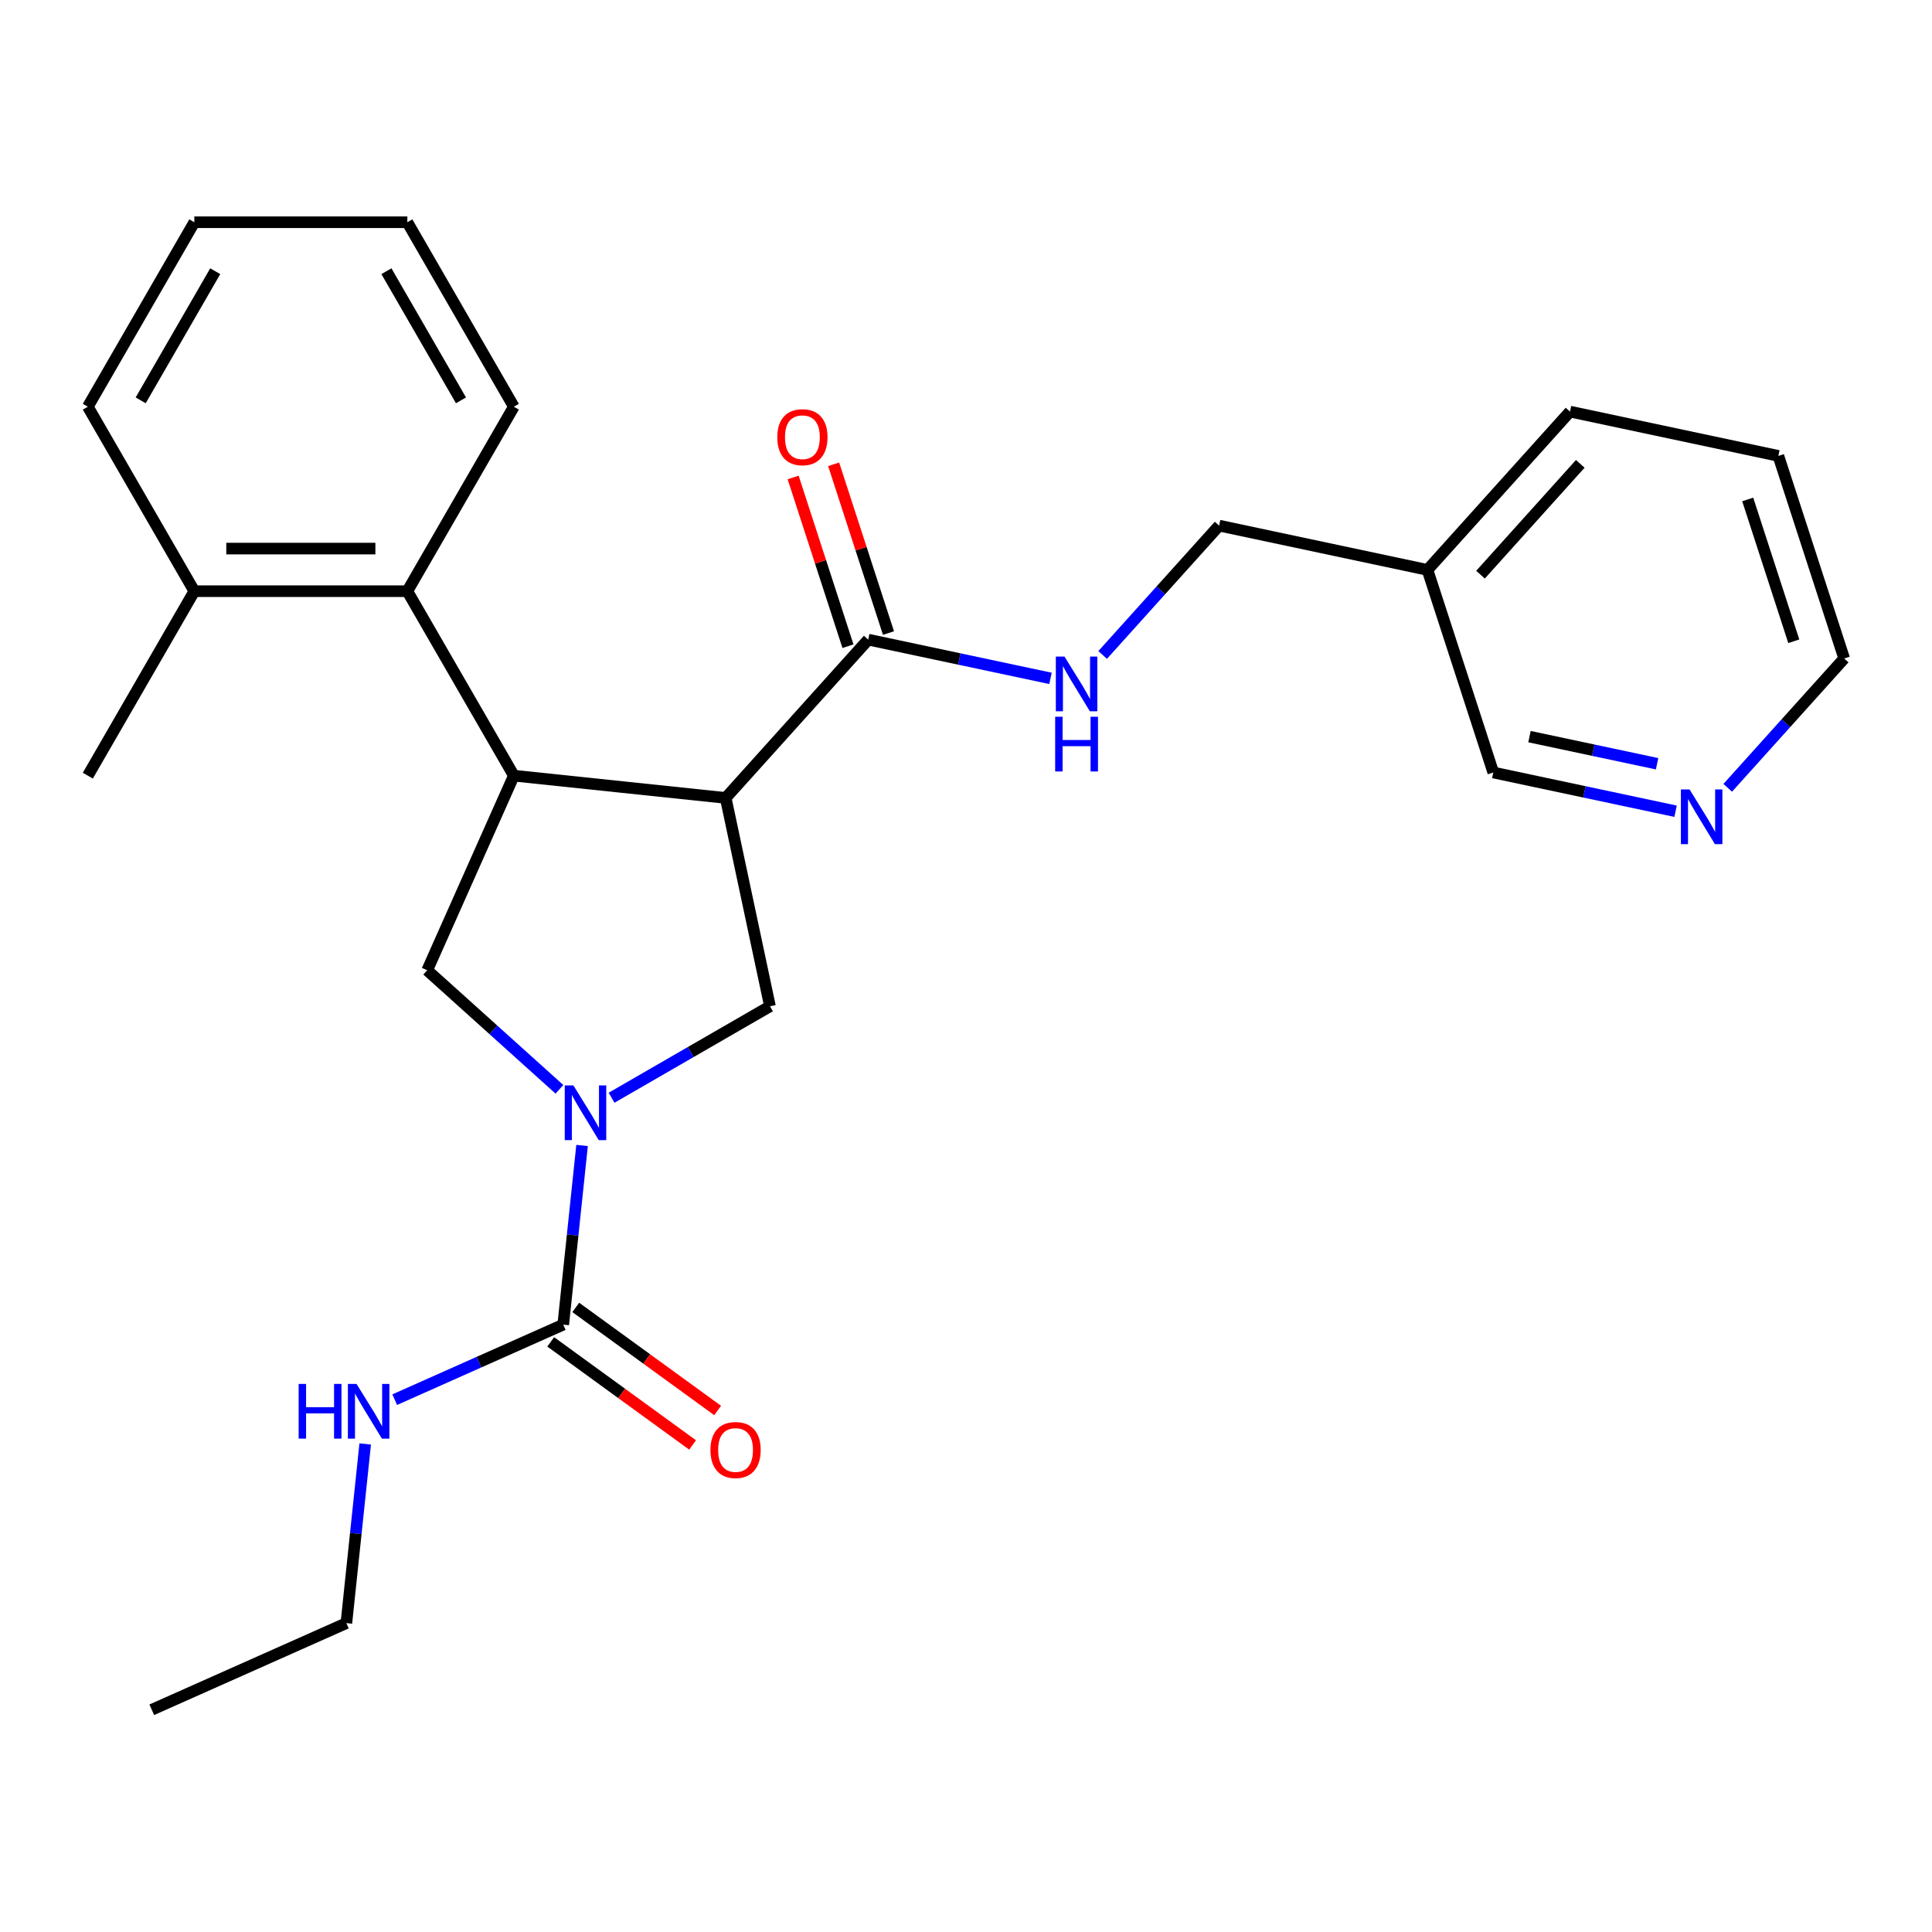 <?xml version='1.0' encoding='iso-8859-1'?>
<svg version='1.1' baseProfile='full'
              xmlns='http://www.w3.org/2000/svg'
                      xmlns:rdkit='http://www.rdkit.org/xml'
                      xmlns:xlink='http://www.w3.org/1999/xlink'
                  xml:space='preserve'
width='1000px' height='1000px' viewBox='0 0 1000 1000'>
<!-- END OF HEADER -->
<rect style='opacity:1.0;fill:#FFFFFF;stroke:none' width='1000' height='1000' x='0' y='0'> </rect>
<path class='bond-1' d='M 375.615,413.006 L 265.964,401.481' style='fill:none;fill-rule:evenodd;stroke:#000000;stroke-width:6px;stroke-linecap:butt;stroke-linejoin:miter;stroke-opacity:1' />
<path class='bond-3' d='M 375.615,413.006 L 398.538,520.851' style='fill:none;fill-rule:evenodd;stroke:#000000;stroke-width:6px;stroke-linecap:butt;stroke-linejoin:miter;stroke-opacity:1' />
<path class='bond-5' d='M 375.615,413.006 L 449.389,331.071' style='fill:none;fill-rule:evenodd;stroke:#000000;stroke-width:6px;stroke-linecap:butt;stroke-linejoin:miter;stroke-opacity:1' />
<path class='bond-0' d='M 316.551,568.186 L 357.544,544.519' style='fill:none;fill-rule:evenodd;stroke:#0000FF;stroke-width:6px;stroke-linecap:butt;stroke-linejoin:miter;stroke-opacity:1' />
<path class='bond-0' d='M 357.544,544.519 L 398.538,520.851' style='fill:none;fill-rule:evenodd;stroke:#000000;stroke-width:6px;stroke-linecap:butt;stroke-linejoin:miter;stroke-opacity:1' />
<path class='bond-2' d='M 301.276,592.895 L 296.403,639.262' style='fill:none;fill-rule:evenodd;stroke:#0000FF;stroke-width:6px;stroke-linecap:butt;stroke-linejoin:miter;stroke-opacity:1' />
<path class='bond-2' d='M 296.403,639.262 L 291.53,685.629' style='fill:none;fill-rule:evenodd;stroke:#000000;stroke-width:6px;stroke-linecap:butt;stroke-linejoin:miter;stroke-opacity:1' />
<path class='bond-26' d='M 289.558,563.826 L 255.339,533.015' style='fill:none;fill-rule:evenodd;stroke:#0000FF;stroke-width:6px;stroke-linecap:butt;stroke-linejoin:miter;stroke-opacity:1' />
<path class='bond-26' d='M 255.339,533.015 L 221.119,502.204' style='fill:none;fill-rule:evenodd;stroke:#000000;stroke-width:6px;stroke-linecap:butt;stroke-linejoin:miter;stroke-opacity:1' />
<path class='bond-4' d='M 265.964,401.481 L 221.119,502.204' style='fill:none;fill-rule:evenodd;stroke:#000000;stroke-width:6px;stroke-linecap:butt;stroke-linejoin:miter;stroke-opacity:1' />
<path class='bond-6' d='M 265.964,401.481 L 210.837,305.998' style='fill:none;fill-rule:evenodd;stroke:#000000;stroke-width:6px;stroke-linecap:butt;stroke-linejoin:miter;stroke-opacity:1' />
<path class='bond-8' d='M 285.049,694.549 L 321.77,721.228' style='fill:none;fill-rule:evenodd;stroke:#000000;stroke-width:6px;stroke-linecap:butt;stroke-linejoin:miter;stroke-opacity:1' />
<path class='bond-8' d='M 321.77,721.228 L 358.491,747.907' style='fill:none;fill-rule:evenodd;stroke:#FF0000;stroke-width:6px;stroke-linecap:butt;stroke-linejoin:miter;stroke-opacity:1' />
<path class='bond-8' d='M 298.01,676.709 L 334.731,703.389' style='fill:none;fill-rule:evenodd;stroke:#000000;stroke-width:6px;stroke-linecap:butt;stroke-linejoin:miter;stroke-opacity:1' />
<path class='bond-8' d='M 334.731,703.389 L 371.452,730.068' style='fill:none;fill-rule:evenodd;stroke:#FF0000;stroke-width:6px;stroke-linecap:butt;stroke-linejoin:miter;stroke-opacity:1' />
<path class='bond-12' d='M 291.53,685.629 L 247.917,705.047' style='fill:none;fill-rule:evenodd;stroke:#000000;stroke-width:6px;stroke-linecap:butt;stroke-linejoin:miter;stroke-opacity:1' />
<path class='bond-12' d='M 247.917,705.047 L 204.303,724.465' style='fill:none;fill-rule:evenodd;stroke:#0000FF;stroke-width:6px;stroke-linecap:butt;stroke-linejoin:miter;stroke-opacity:1' />
<path class='bond-7' d='M 449.389,331.071 L 496.564,341.098' style='fill:none;fill-rule:evenodd;stroke:#000000;stroke-width:6px;stroke-linecap:butt;stroke-linejoin:miter;stroke-opacity:1' />
<path class='bond-7' d='M 496.564,341.098 L 543.738,351.125' style='fill:none;fill-rule:evenodd;stroke:#0000FF;stroke-width:6px;stroke-linecap:butt;stroke-linejoin:miter;stroke-opacity:1' />
<path class='bond-9' d='M 459.875,327.664 L 445.686,283.992' style='fill:none;fill-rule:evenodd;stroke:#000000;stroke-width:6px;stroke-linecap:butt;stroke-linejoin:miter;stroke-opacity:1' />
<path class='bond-9' d='M 445.686,283.992 L 431.496,240.321' style='fill:none;fill-rule:evenodd;stroke:#FF0000;stroke-width:6px;stroke-linecap:butt;stroke-linejoin:miter;stroke-opacity:1' />
<path class='bond-9' d='M 438.903,334.478 L 424.714,290.807' style='fill:none;fill-rule:evenodd;stroke:#000000;stroke-width:6px;stroke-linecap:butt;stroke-linejoin:miter;stroke-opacity:1' />
<path class='bond-9' d='M 424.714,290.807 L 410.524,247.136' style='fill:none;fill-rule:evenodd;stroke:#FF0000;stroke-width:6px;stroke-linecap:butt;stroke-linejoin:miter;stroke-opacity:1' />
<path class='bond-10' d='M 210.837,305.998 L 100.582,305.998' style='fill:none;fill-rule:evenodd;stroke:#000000;stroke-width:6px;stroke-linecap:butt;stroke-linejoin:miter;stroke-opacity:1' />
<path class='bond-10' d='M 194.298,283.947 L 117.12,283.947' style='fill:none;fill-rule:evenodd;stroke:#000000;stroke-width:6px;stroke-linecap:butt;stroke-linejoin:miter;stroke-opacity:1' />
<path class='bond-16' d='M 210.837,305.998 L 265.964,210.514' style='fill:none;fill-rule:evenodd;stroke:#000000;stroke-width:6px;stroke-linecap:butt;stroke-linejoin:miter;stroke-opacity:1' />
<path class='bond-14' d='M 570.731,339.005 L 600.87,305.532' style='fill:none;fill-rule:evenodd;stroke:#0000FF;stroke-width:6px;stroke-linecap:butt;stroke-linejoin:miter;stroke-opacity:1' />
<path class='bond-14' d='M 600.87,305.532 L 631.009,272.059' style='fill:none;fill-rule:evenodd;stroke:#000000;stroke-width:6px;stroke-linecap:butt;stroke-linejoin:miter;stroke-opacity:1' />
<path class='bond-18' d='M 100.582,305.998 L 45.455,401.481' style='fill:none;fill-rule:evenodd;stroke:#000000;stroke-width:6px;stroke-linecap:butt;stroke-linejoin:miter;stroke-opacity:1' />
<path class='bond-20' d='M 100.582,305.998 L 45.455,210.514' style='fill:none;fill-rule:evenodd;stroke:#000000;stroke-width:6px;stroke-linecap:butt;stroke-linejoin:miter;stroke-opacity:1' />
<path class='bond-11' d='M 867.274,419.895 L 820.1,409.868' style='fill:none;fill-rule:evenodd;stroke:#0000FF;stroke-width:6px;stroke-linecap:butt;stroke-linejoin:miter;stroke-opacity:1' />
<path class='bond-11' d='M 820.1,409.868 L 772.925,399.84' style='fill:none;fill-rule:evenodd;stroke:#000000;stroke-width:6px;stroke-linecap:butt;stroke-linejoin:miter;stroke-opacity:1' />
<path class='bond-11' d='M 857.707,395.318 L 824.684,388.298' style='fill:none;fill-rule:evenodd;stroke:#0000FF;stroke-width:6px;stroke-linecap:butt;stroke-linejoin:miter;stroke-opacity:1' />
<path class='bond-11' d='M 824.684,388.298 L 791.662,381.279' style='fill:none;fill-rule:evenodd;stroke:#000000;stroke-width:6px;stroke-linecap:butt;stroke-linejoin:miter;stroke-opacity:1' />
<path class='bond-28' d='M 894.267,407.774 L 924.406,374.301' style='fill:none;fill-rule:evenodd;stroke:#0000FF;stroke-width:6px;stroke-linecap:butt;stroke-linejoin:miter;stroke-opacity:1' />
<path class='bond-28' d='M 924.406,374.301 L 954.545,340.828' style='fill:none;fill-rule:evenodd;stroke:#000000;stroke-width:6px;stroke-linecap:butt;stroke-linejoin:miter;stroke-opacity:1' />
<path class='bond-19' d='M 189.029,747.39 L 184.156,793.757' style='fill:none;fill-rule:evenodd;stroke:#0000FF;stroke-width:6px;stroke-linecap:butt;stroke-linejoin:miter;stroke-opacity:1' />
<path class='bond-19' d='M 184.156,793.757 L 179.282,840.124' style='fill:none;fill-rule:evenodd;stroke:#000000;stroke-width:6px;stroke-linecap:butt;stroke-linejoin:miter;stroke-opacity:1' />
<path class='bond-13' d='M 738.855,294.982 L 631.009,272.059' style='fill:none;fill-rule:evenodd;stroke:#000000;stroke-width:6px;stroke-linecap:butt;stroke-linejoin:miter;stroke-opacity:1' />
<path class='bond-15' d='M 738.855,294.982 L 772.925,399.84' style='fill:none;fill-rule:evenodd;stroke:#000000;stroke-width:6px;stroke-linecap:butt;stroke-linejoin:miter;stroke-opacity:1' />
<path class='bond-21' d='M 738.855,294.982 L 812.63,213.047' style='fill:none;fill-rule:evenodd;stroke:#000000;stroke-width:6px;stroke-linecap:butt;stroke-linejoin:miter;stroke-opacity:1' />
<path class='bond-21' d='M 766.308,297.447 L 817.95,240.092' style='fill:none;fill-rule:evenodd;stroke:#000000;stroke-width:6px;stroke-linecap:butt;stroke-linejoin:miter;stroke-opacity:1' />
<path class='bond-24' d='M 265.964,210.514 L 210.837,115.031' style='fill:none;fill-rule:evenodd;stroke:#000000;stroke-width:6px;stroke-linecap:butt;stroke-linejoin:miter;stroke-opacity:1' />
<path class='bond-24' d='M 238.598,207.217 L 200.009,140.379' style='fill:none;fill-rule:evenodd;stroke:#000000;stroke-width:6px;stroke-linecap:butt;stroke-linejoin:miter;stroke-opacity:1' />
<path class='bond-17' d='M 954.545,340.828 L 920.475,235.97' style='fill:none;fill-rule:evenodd;stroke:#000000;stroke-width:6px;stroke-linecap:butt;stroke-linejoin:miter;stroke-opacity:1' />
<path class='bond-17' d='M 928.463,331.914 L 904.614,258.513' style='fill:none;fill-rule:evenodd;stroke:#000000;stroke-width:6px;stroke-linecap:butt;stroke-linejoin:miter;stroke-opacity:1' />
<path class='bond-23' d='M 179.282,840.124 L 78.56,884.969' style='fill:none;fill-rule:evenodd;stroke:#000000;stroke-width:6px;stroke-linecap:butt;stroke-linejoin:miter;stroke-opacity:1' />
<path class='bond-27' d='M 45.455,210.514 L 100.582,115.031' style='fill:none;fill-rule:evenodd;stroke:#000000;stroke-width:6px;stroke-linecap:butt;stroke-linejoin:miter;stroke-opacity:1' />
<path class='bond-27' d='M 72.82,207.217 L 111.409,140.379' style='fill:none;fill-rule:evenodd;stroke:#000000;stroke-width:6px;stroke-linecap:butt;stroke-linejoin:miter;stroke-opacity:1' />
<path class='bond-22' d='M 812.63,213.047 L 920.475,235.97' style='fill:none;fill-rule:evenodd;stroke:#000000;stroke-width:6px;stroke-linecap:butt;stroke-linejoin:miter;stroke-opacity:1' />
<path class='bond-25' d='M 210.837,115.031 L 100.582,115.031' style='fill:none;fill-rule:evenodd;stroke:#000000;stroke-width:6px;stroke-linecap:butt;stroke-linejoin:miter;stroke-opacity:1' />
<path  class='atom-1' d='M 296.794 561.818
L 306.074 576.818
Q 306.994 578.298, 308.474 580.978
Q 309.954 583.658, 310.034 583.818
L 310.034 561.818
L 313.794 561.818
L 313.794 590.138
L 309.914 590.138
L 299.954 573.738
Q 298.794 571.818, 297.554 569.618
Q 296.354 567.418, 295.994 566.738
L 295.994 590.138
L 292.314 590.138
L 292.314 561.818
L 296.794 561.818
' fill='#0000FF'/>
<path  class='atom-8' d='M 550.975 339.834
L 560.255 354.834
Q 561.175 356.314, 562.655 358.994
Q 564.135 361.674, 564.215 361.834
L 564.215 339.834
L 567.975 339.834
L 567.975 368.154
L 564.095 368.154
L 554.135 351.754
Q 552.975 349.834, 551.735 347.634
Q 550.535 345.434, 550.175 344.754
L 550.175 368.154
L 546.495 368.154
L 546.495 339.834
L 550.975 339.834
' fill='#0000FF'/>
<path  class='atom-8' d='M 546.155 370.986
L 549.995 370.986
L 549.995 383.026
L 564.475 383.026
L 564.475 370.986
L 568.315 370.986
L 568.315 399.306
L 564.475 399.306
L 564.475 386.226
L 549.995 386.226
L 549.995 399.306
L 546.155 399.306
L 546.155 370.986
' fill='#0000FF'/>
<path  class='atom-9' d='M 367.728 750.515
Q 367.728 743.715, 371.088 739.915
Q 374.448 736.115, 380.728 736.115
Q 387.008 736.115, 390.368 739.915
Q 393.728 743.715, 393.728 750.515
Q 393.728 757.395, 390.328 761.315
Q 386.928 765.195, 380.728 765.195
Q 374.488 765.195, 371.088 761.315
Q 367.728 757.435, 367.728 750.515
M 380.728 761.995
Q 385.048 761.995, 387.368 759.115
Q 389.728 756.195, 389.728 750.515
Q 389.728 744.955, 387.368 742.155
Q 385.048 739.315, 380.728 739.315
Q 376.408 739.315, 374.048 742.115
Q 371.728 744.915, 371.728 750.515
Q 371.728 756.235, 374.048 759.115
Q 376.408 761.995, 380.728 761.995
' fill='#FF0000'/>
<path  class='atom-10' d='M 402.319 226.292
Q 402.319 219.492, 405.679 215.692
Q 409.039 211.892, 415.319 211.892
Q 421.599 211.892, 424.959 215.692
Q 428.319 219.492, 428.319 226.292
Q 428.319 233.172, 424.919 237.092
Q 421.519 240.972, 415.319 240.972
Q 409.079 240.972, 405.679 237.092
Q 402.319 233.212, 402.319 226.292
M 415.319 237.772
Q 419.639 237.772, 421.959 234.892
Q 424.319 231.972, 424.319 226.292
Q 424.319 220.732, 421.959 217.932
Q 419.639 215.092, 415.319 215.092
Q 410.999 215.092, 408.639 217.892
Q 406.319 220.692, 406.319 226.292
Q 406.319 232.012, 408.639 234.892
Q 410.999 237.772, 415.319 237.772
' fill='#FF0000'/>
<path  class='atom-12' d='M 874.511 408.604
L 883.791 423.604
Q 884.711 425.084, 886.191 427.764
Q 887.671 430.444, 887.751 430.604
L 887.751 408.604
L 891.511 408.604
L 891.511 436.924
L 887.631 436.924
L 877.671 420.524
Q 876.511 418.604, 875.271 416.404
Q 874.071 414.204, 873.711 413.524
L 873.711 436.924
L 870.031 436.924
L 870.031 408.604
L 874.511 408.604
' fill='#0000FF'/>
<path  class='atom-13' d='M 154.587 716.314
L 158.427 716.314
L 158.427 728.354
L 172.907 728.354
L 172.907 716.314
L 176.747 716.314
L 176.747 744.634
L 172.907 744.634
L 172.907 731.554
L 158.427 731.554
L 158.427 744.634
L 154.587 744.634
L 154.587 716.314
' fill='#0000FF'/>
<path  class='atom-13' d='M 184.547 716.314
L 193.827 731.314
Q 194.747 732.794, 196.227 735.474
Q 197.707 738.154, 197.787 738.314
L 197.787 716.314
L 201.547 716.314
L 201.547 744.634
L 197.667 744.634
L 187.707 728.234
Q 186.547 726.314, 185.307 724.114
Q 184.107 721.914, 183.747 721.234
L 183.747 744.634
L 180.067 744.634
L 180.067 716.314
L 184.547 716.314
' fill='#0000FF'/>
</svg>
